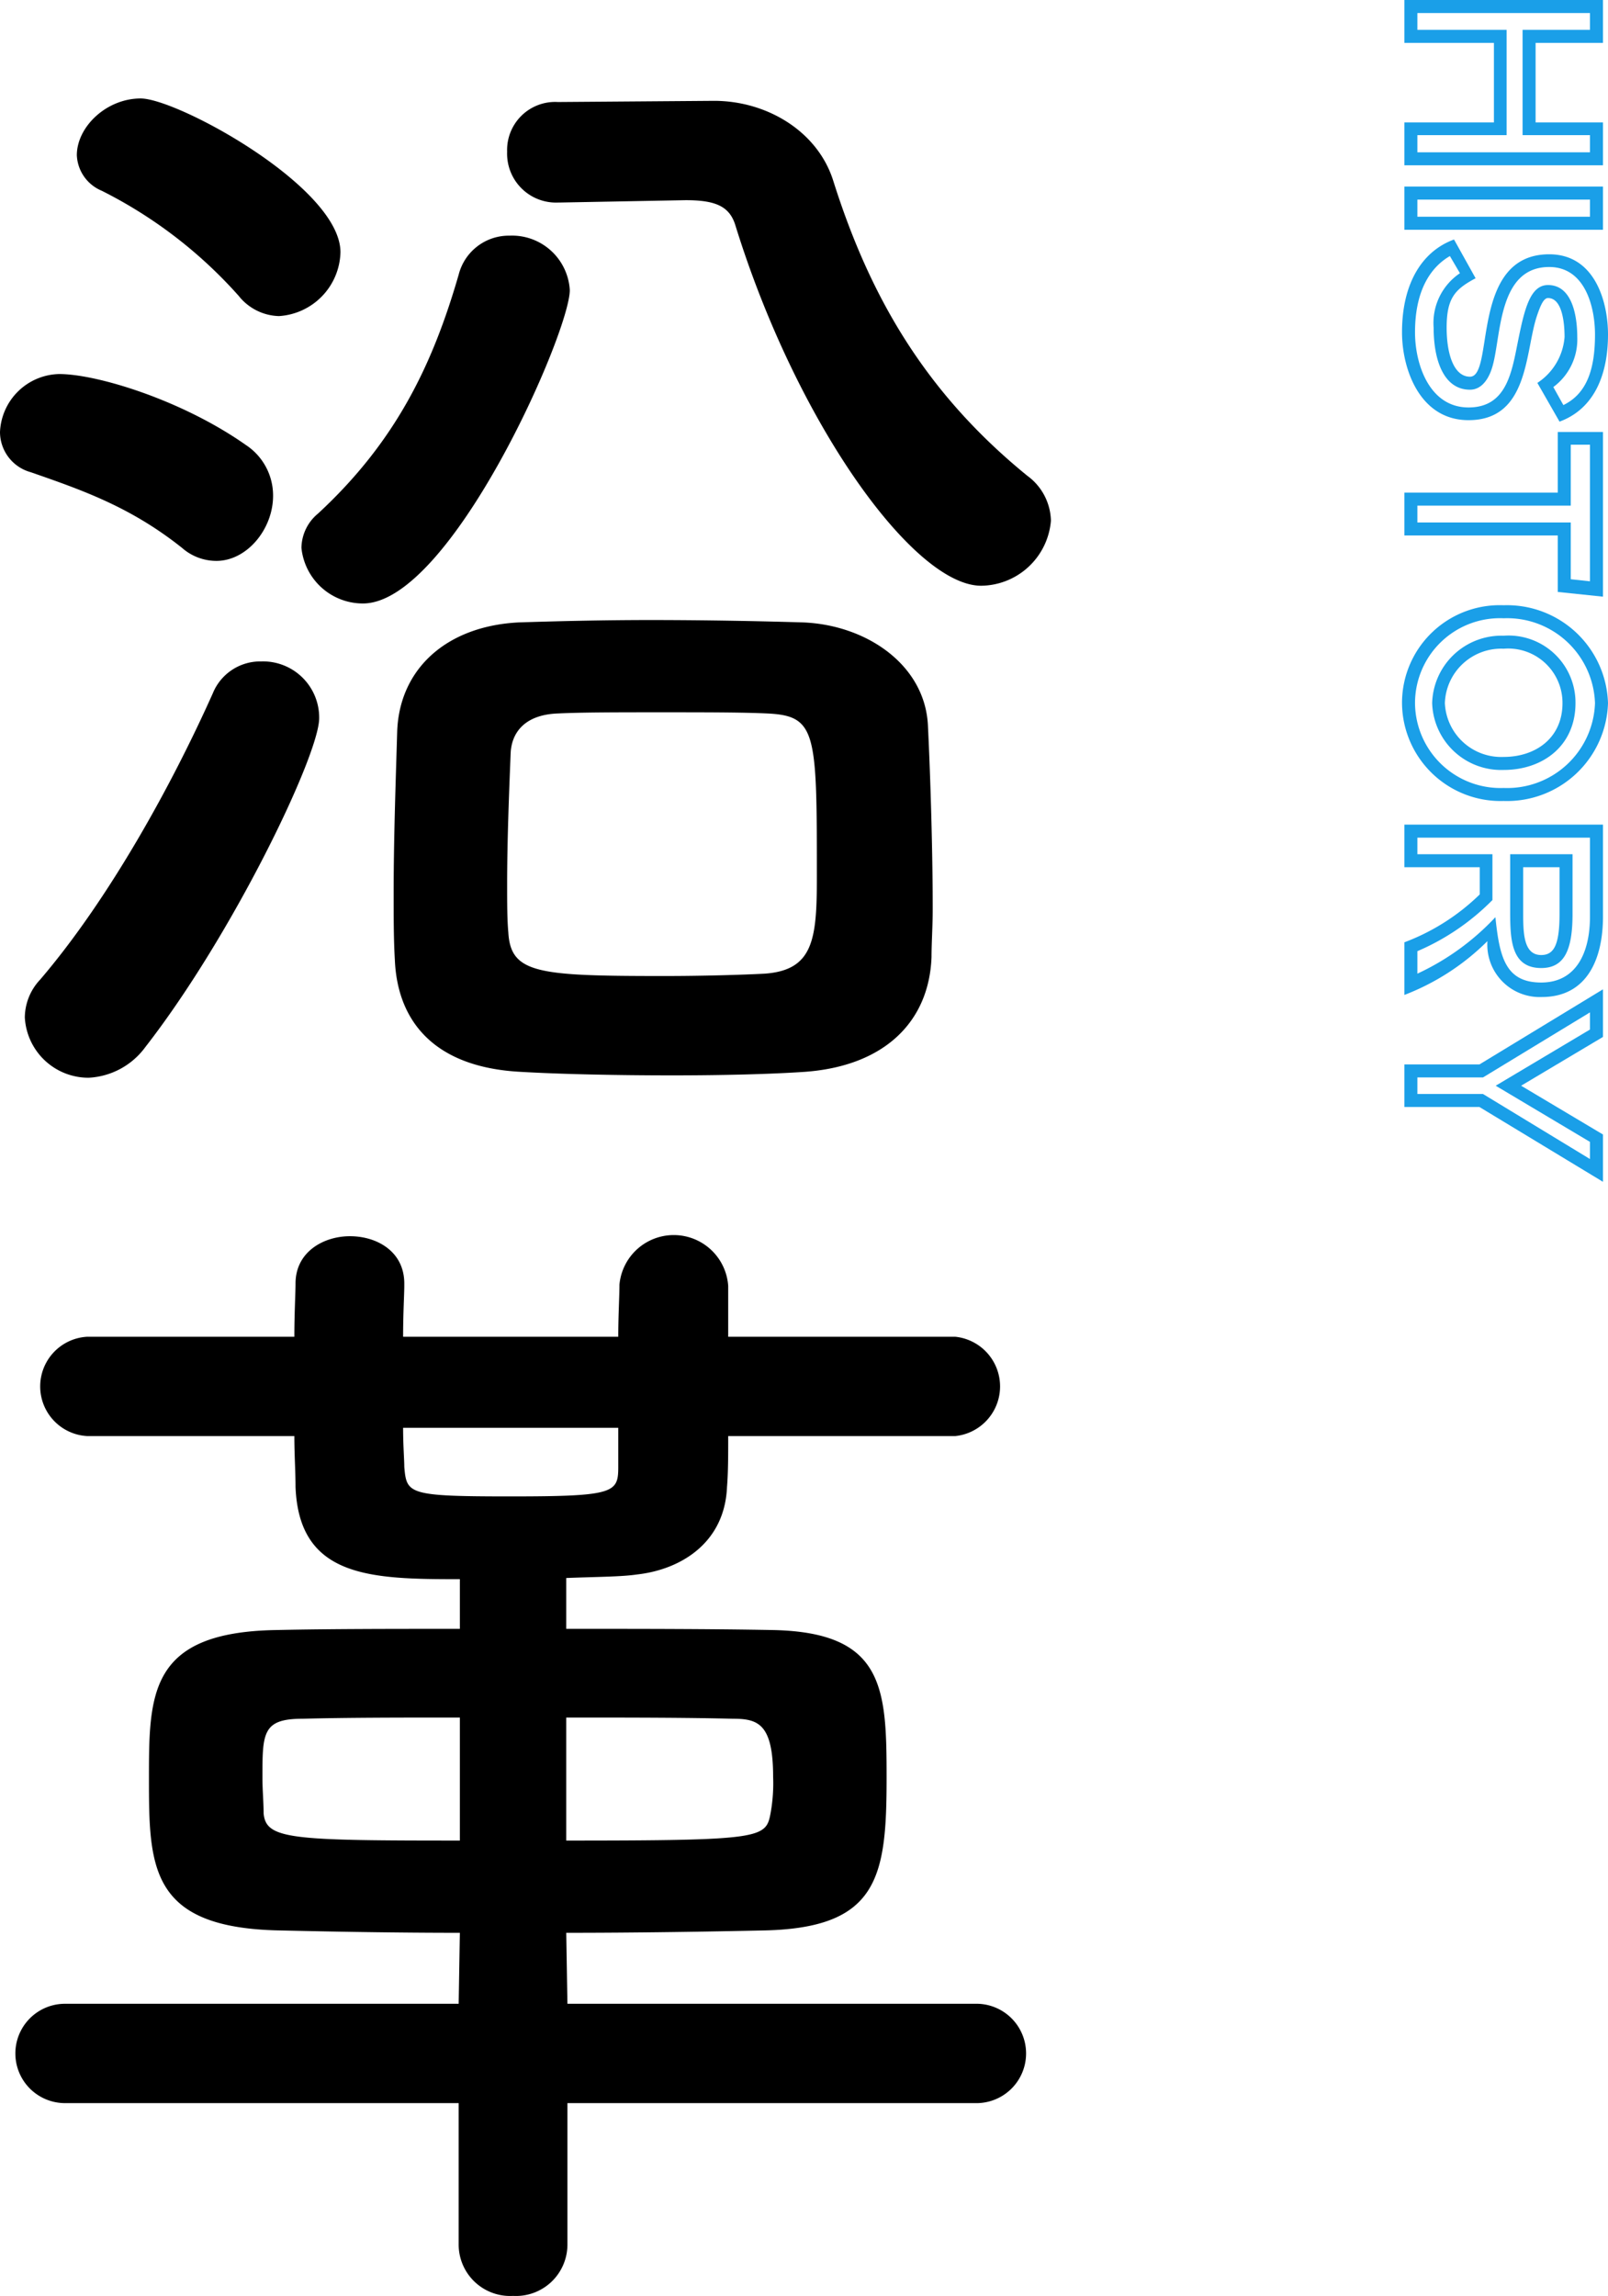 <svg xmlns="http://www.w3.org/2000/svg" width="108.82" height="155.301" viewBox="0 0 108.82 155.301">
  <g id="グループ_230" data-name="グループ 230" transform="translate(-1325.96 -19516.943)">
    <path id="パス_554" data-name="パス 554" d="M11.24-12.56V-.88H10.08V-6.92H2.96V-.88H1.82V-12.56H2.96V-8h7.12v-4.56Zm-2.02-.88v4.56H3.84v-4.56H.94V0h2.9V-6.06H9.22V0h2.9V-13.44Zm6.38.88V-.88H14.44V-12.56Zm-2.04-.88V0h2.92V-13.44Zm5.86,9.68A4.051,4.051,0,0,0,23.1-1.98c2.28,0,4.2-.72,4.2-2.46,0-.84-.82-1.32-1.64-1.54C23.56-6.56,19-6.36,19-9.8c0-2.46,2.76-3.1,4.56-3.1,2.34,0,4,.54,4.78,2.14l-1.22.68a4,4,0,0,0-3.38-1.62c-1.38,0-3.52.32-3.52,1.98,0,1.22,1.66,1.6,3.84,2.04,2.1.42,4.44.78,4.44,3.34,0,2.66-2.94,3.62-5.08,3.62-3.06,0-4.5-1.22-5.16-2.36Zm-2.28.4C17.92-1.22,20.08.16,23.42.16c2.48,0,5.94-1.2,5.94-4.5,0-4.08-4.6-3.82-7.02-4.62-.72-.24-1.24-.46-1.24-.76,0-.96,1.66-1.12,2.64-1.12A4.086,4.086,0,0,1,26.84-9l2.62-1.5c-.9-2.44-3.32-3.28-5.9-3.28-2.16,0-5.42.86-5.42,3.98,0,5.38,8.28,3.68,8.28,5.36,0,1.08-1.5,1.58-3.32,1.58-2.02,0-2.6-.58-3.34-1.96Zm13.88-9.2h9.24l-.14,1.3H36.28V-.88H35.14V-11.26H31.02Zm-.86,2.18h4.1V0h2.9V-10.38h3.82l.32-3.06H30.16Zm18.34-1.2a4.533,4.533,0,0,0-4.56,4.86A4.692,4.692,0,0,0,48.5-1.88a4.673,4.673,0,0,0,4.52-4.84C53.02-9.38,51.38-11.58,48.5-11.58Zm0-1.32a5.949,5.949,0,0,1,5.74,6.18,5.787,5.787,0,0,1-5.74,6,5.751,5.751,0,0,1-5.74-6A5.949,5.949,0,0,1,48.5-12.9Zm0-.88a6.836,6.836,0,0,0-6.62,7.06A6.612,6.612,0,0,0,48.5.16a6.673,6.673,0,0,0,6.62-6.88A6.836,6.836,0,0,0,48.5-13.78Zm0,3.08c2.38,0,3.64,1.84,3.64,3.98A3.819,3.819,0,0,1,48.5-2.74a3.814,3.814,0,0,1-3.68-3.98A3.674,3.674,0,0,1,48.5-10.7Zm10.22-.68v4.22H62.6c1.88,0,3.82-.06,3.82-2.1,0-1.58-1.24-2.12-3.66-2.12ZM57.6-12.56h5.34c2.48,0,4.46.96,4.46,3.3,0,2.42-1.72,2.82-4.42,3.1A17.041,17.041,0,0,1,66.8-.88H65.28a15.952,15.952,0,0,0-3.46-5.08h-3.1V-.88H57.6ZM56.72,0H59.6V-5.1h1.84A14.7,14.7,0,0,1,64.68,0h3.56A16.166,16.166,0,0,0,64.6-5.62,3.543,3.543,0,0,0,68.38-9.3c0-3.04-2.54-4.14-5.44-4.14H56.72Zm6.04-10.5c2.06,0,2.78.36,2.78,1.24,0,1.22-1.54,1.22-2.94,1.22h-3V-10.5ZM74.38-6.18l3.8-6.38h1.16l-4.4,7.24V-.88H73.82V-5.32l-4.4-7.24h1.16Zm-3.3-7.26H67.86l5.08,8.36V0h2.88V-5.08l5.06-8.36h-3.2L74.38-7.9Z" transform="translate(1421 19516.004) rotate(90)" fill="#1a9fe8"/>
    <path id="パス_553" data-name="パス 553" d="M51.36,14.48c2,0,2.96.4,3.36,1.68,4.16,13.44,12.08,24.4,16.64,24.4a4.789,4.789,0,0,0,4.72-4.4,3.869,3.869,0,0,0-1.6-3.04C67.6,27.52,63.84,21.04,61.36,13.2c-1.04-3.36-4.48-5.44-8.08-5.44l-10.56.08a3.249,3.249,0,0,0-3.44,3.36,3.31,3.31,0,0,0,3.44,3.44h.08ZM29.52,41.76c5.92,0,14-18.32,14-21.2a3.914,3.914,0,0,0-4.08-3.68A3.5,3.5,0,0,0,36,19.52c-1.76,6.08-4.24,11.28-9.52,16.16A3.054,3.054,0,0,0,25.36,38,4.182,4.182,0,0,0,29.52,41.76ZM23.84,22.32A4.438,4.438,0,0,0,28,18C28,13.6,16.96,7.6,14.48,7.6c-2.32,0-4.32,1.92-4.32,3.84a2.729,2.729,0,0,0,1.68,2.4,30.961,30.961,0,0,1,9.28,7.12A3.59,3.59,0,0,0,23.84,22.32ZM68,65.68c0-.96.08-2.08.08-3.28,0-4-.16-9.04-.32-12.32-.16-4.16-4.16-6.88-8.48-7.04-2.64-.08-6.48-.16-10.32-.16-3.2,0-6.4.08-8.88.16-4.88.24-8.08,3.12-8.24,7.36-.08,2.8-.24,7.12-.24,10.96,0,1.6,0,3.12.08,4.48.16,4.08,2.56,7.28,8.48,7.6,2.72.16,6.56.24,10.32.24,3.36,0,6.64-.08,8.96-.24C64.88,73.04,67.84,70,68,65.68ZM19.6,38.88c2.08,0,3.84-2.16,3.84-4.4a4.09,4.09,0,0,0-1.84-3.44c-4.32-3.04-10.08-4.8-12.64-4.8a4.1,4.1,0,0,0-4,3.92,2.824,2.824,0,0,0,2.08,2.72c3.44,1.2,6.72,2.32,10.24,5.12A3.527,3.527,0,0,0,19.6,38.88ZM14.8,71.76C20.72,64.16,26.56,52,26.56,49.52a3.8,3.8,0,0,0-3.92-3.84,3.466,3.466,0,0,0-3.28,2.16C16.64,53.92,12.4,61.68,7.68,67.2a3.772,3.772,0,0,0-1.04,2.56,4.312,4.312,0,0,0,4.32,4.08A5.07,5.07,0,0,0,14.8,71.76ZM56.72,66.8c-1.52.08-4.16.16-6.8.16-8.56,0-10.4-.16-10.56-2.96-.08-.88-.08-2-.08-3.28,0-3.12.16-6.88.24-8.88.08-1.36.96-2.56,3.2-2.64,1.6-.08,4.24-.08,6.96-.08,2.8,0,5.52,0,7.2.08,3.36.16,3.36,1.28,3.36,11.12C60.24,64.48,60,66.56,56.72,66.8Zm14.4,76.4a3.361,3.361,0,0,0,0-6.72H43.36l-.08-4.8c4.88,0,9.6-.08,13.36-.16,7.76-.16,8.32-3.6,8.32-10.32,0-6.08-.16-9.84-7.68-10-4.32-.08-9.12-.08-14-.08v-3.44c2-.08,3.76-.08,4.8-.24,2.88-.32,5.92-2.08,6.08-5.92.08-.96.08-2.16.08-3.44H69.6a3.377,3.377,0,0,0,0-6.72H54.24V87.92a3.692,3.692,0,0,0-7.36-.08c0,.8-.08,2.08-.08,3.52H32.24c0-1.6.08-2.88.08-3.44v-.16c0-2.16-1.84-3.2-3.68-3.2-1.76,0-3.68,1.04-3.68,3.2,0,.64-.08,2-.08,3.6h-14a3.364,3.364,0,0,0,0,6.72h14c0,1.28.08,2.4.08,3.44.24,6.16,5.12,6.24,11.12,6.24v3.36c-4.48,0-8.8,0-12.48.08-8.56.16-8.56,4.32-8.56,10.08,0,6,.08,10.08,8.88,10.24,3.52.08,7.76.16,12.16.16l-.08,4.8H9.36a3.36,3.36,0,0,0,0,6.72H36v9.52a3.481,3.481,0,0,0,3.68,3.52,3.481,3.481,0,0,0,3.68-3.52V143.2ZM46.8,100.16c0,1.76-.24,2-7.28,2-6.96,0-7.04-.16-7.2-2,0-.48-.08-1.44-.08-2.64H46.8Zm-3.52,16.96c4.08,0,8.08,0,11.28.08,1.68,0,2.72.32,2.72,3.92a11.333,11.333,0,0,1-.16,2.4c-.32,1.76-.4,1.92-13.84,1.92Zm-7.2,8.32c-11.44,0-13.12-.08-13.28-1.84,0-.72-.08-1.6-.08-2.4,0-3.04,0-4,2.72-4,3.04-.08,6.8-.08,10.64-.08Z" transform="translate(1321 19516.004)"/>
  </g>
</svg>
